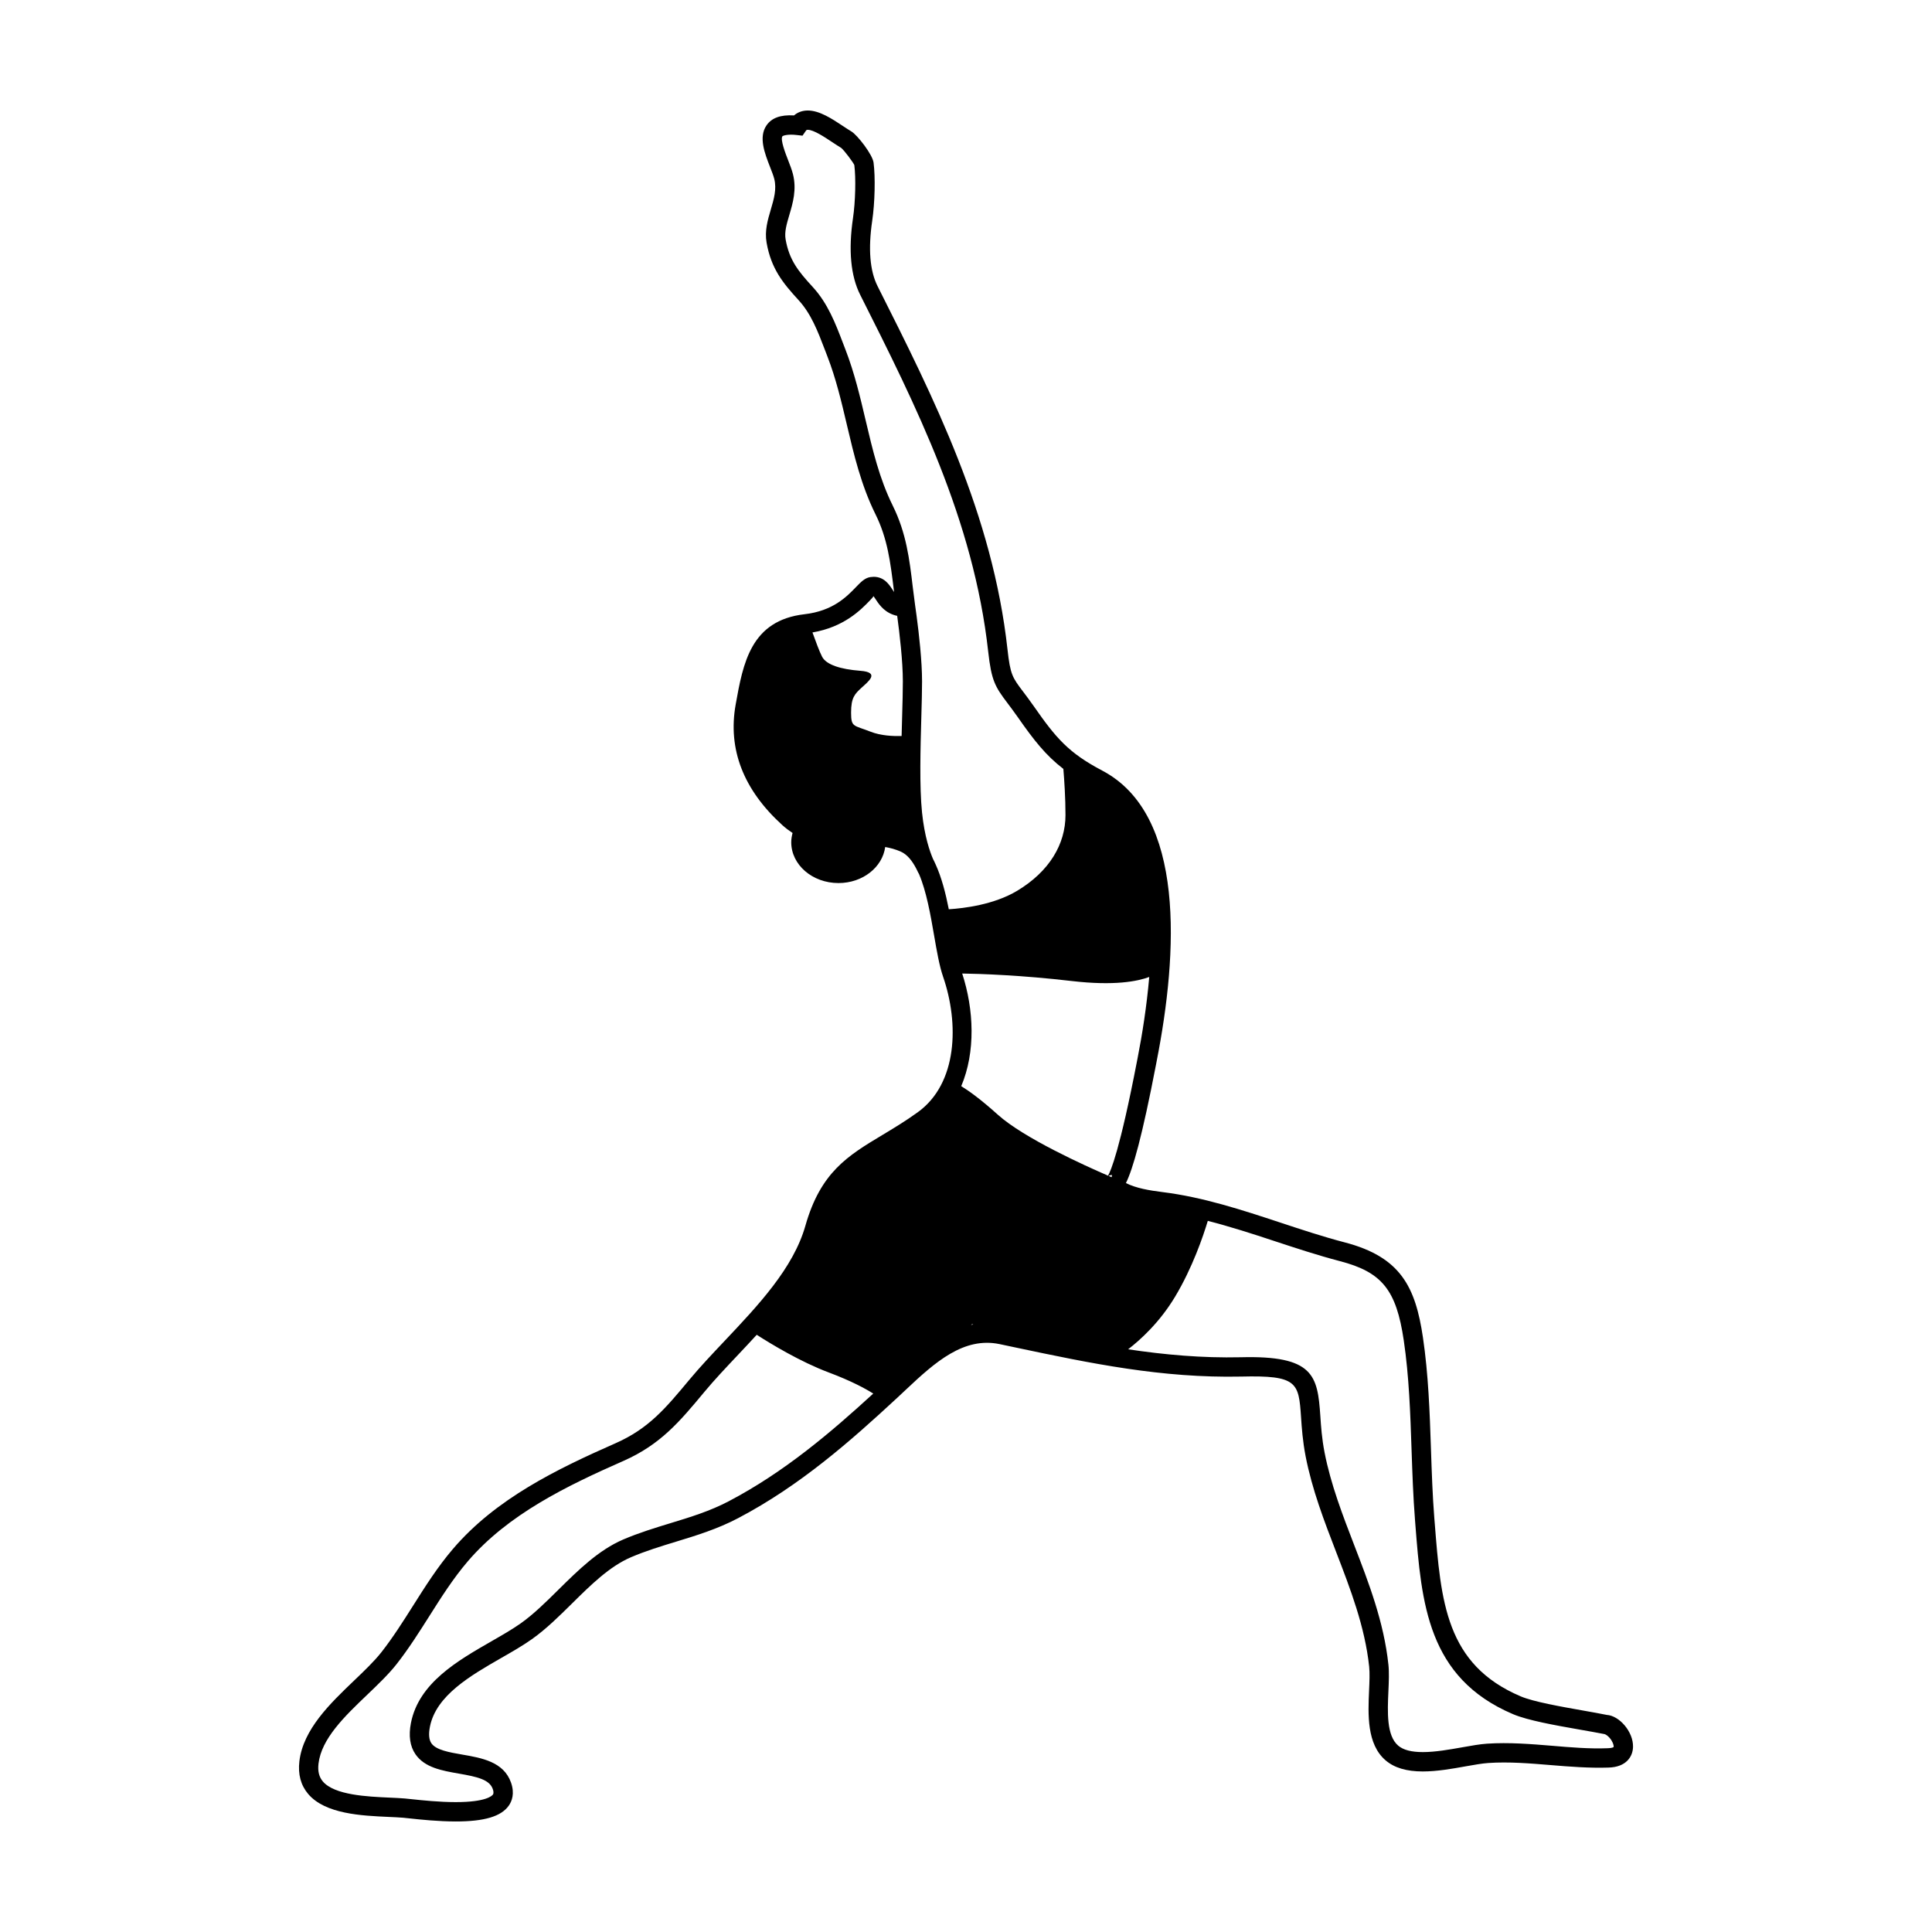 <?xml version="1.0" encoding="UTF-8"?>
<!-- Uploaded to: SVG Repo, www.svgrepo.com, Generator: SVG Repo Mixer Tools -->
<svg fill="#000000" width="800px" height="800px" version="1.1" viewBox="144 144 512 512" xmlns="http://www.w3.org/2000/svg">
 <path d="m569.76 598.46c-1.715-0.348-3.871-0.734-6.203-1.145-5.875-1.039-13.195-2.328-16.57-3.769-19.836-8.438-21.129-25.02-22.777-46.008l-0.098-1.164c-0.48-6.039-0.684-12.281-0.891-18.32-0.328-9.738-0.676-19.805-2.125-29.594-1.977-13.359-5.859-21.336-20.715-25.211-5.734-1.496-11.523-3.414-17.125-5.266-10.02-3.305-20.383-6.727-31.152-8.066-3.543-0.438-7.082-1.047-9.723-2.394 1.859-3.758 4.297-12.273 8-31.527l0.145-0.77c5.644-28.703 7.719-65.359-14.418-77.008-8.957-4.715-12.258-8.625-18.156-17.086-1.125-1.598-2.055-2.836-2.848-3.883-2.793-3.691-3.371-4.469-4.106-11.133-3.949-35.742-19.457-66.531-34.449-96.312-2.023-4.031-2.504-9.844-1.406-17.289 0.707-4.781 0.863-11.562 0.359-15.426-0.277-2.141-4.262-7.273-5.856-8.242-0.684-0.406-1.426-0.902-2.203-1.414-2.93-1.945-6.266-4.152-9.359-4.152-1.414 0-2.656 0.441-3.664 1.301-3.652-0.207-5.961 0.699-7.297 2.656-2.133 3.117-0.48 7.356 0.977 11.09 0.434 1.117 0.852 2.168 1.078 3.043 0.695 2.734-0.086 5.359-0.906 8.148-0.82 2.781-1.672 5.652-1.117 8.801 1.211 6.871 4.277 10.637 8.473 15.215 3.324 3.617 5.094 8.258 6.973 13.168l0.684 1.793c2.262 5.836 3.719 12.027 5.129 18.012 1.859 7.91 3.785 16.086 7.594 23.766 3.195 6.434 3.961 12.699 4.848 19.945 0.023 0.227 0.055 0.449 0.086 0.676-0.137-0.195-0.281-0.414-0.438-0.656-0.875-1.352-2.203-3.379-4.973-3.379l-0.898 0.074c-1.461 0.23-2.492 1.305-3.805 2.664-2.418 2.508-6.074 6.309-13.602 7.176-14.273 1.637-16.309 12.977-18.27 23.949-2.109 11.824 2.047 22.566 12.363 31.938 0.906 0.82 1.812 1.492 2.719 2.09-0.211 0.789-0.352 1.605-0.352 2.457 0 5.977 5.606 10.812 12.52 10.812 6.418 0 11.648-4.18 12.379-9.551 1.34 0.242 2.711 0.586 4.152 1.23 1.691 0.754 3.012 2.422 4.109 4.551 0.367 0.789 0.625 1.254 0.707 1.391 1.961 4.574 3.055 10.844 3.996 16.293 0.715 4.125 1.387 8.027 2.367 10.871 4.289 12.414 3.871 28.348-6.727 35.969-3.324 2.394-6.394 4.231-9.359 6.016-9.141 5.492-16.359 9.824-20.395 24.047-3.188 11.234-12.488 21.078-21.477 30.59-3.32 3.512-6.457 6.836-9.305 10.258-6.238 7.496-10.742 12.906-19.496 16.773-15.578 6.867-31.738 14.695-43.121 28.023-4.062 4.746-7.375 9.992-10.578 15.059-2.621 4.137-5.324 8.414-8.367 12.293-1.898 2.414-4.516 4.922-7.281 7.562-6.316 6.047-13.473 12.898-14.473 21.367-0.406 3.445 0.379 6.352 2.328 8.656 4.527 5.336 14.211 5.762 21.281 6.082 1.43 0.066 2.75 0.121 3.883 0.215l1.793 0.188c2.82 0.305 7.547 0.805 12.16 0.805 7.559 0 12.012-1.324 14.031-4.168 0.84-1.188 1.633-3.223 0.609-6.137-1.941-5.523-7.789-6.535-12.949-7.426-3.406-0.59-6.922-1.199-8.152-2.988-0.645-0.941-0.777-2.418-0.387-4.398 1.633-8.297 10.797-13.551 18.879-18.199 2.957-1.691 5.754-3.301 8.168-5.012 3.754-2.66 7.254-6.125 10.645-9.473 4.875-4.82 9.922-9.805 15.559-12.211 3.945-1.691 8.012-2.926 11.934-4.125 5.387-1.641 10.953-3.336 16.48-6.238 16.48-8.652 29.883-20.516 42.195-31.922l2.328-2.18c7.754-7.301 15.289-13.992 24.777-12.027l4.172 0.883c20.008 4.231 38.805 8.16 59.852 7.719 14.883-0.371 15.246 1.562 15.863 10.711 0.188 2.832 0.43 6.348 1.203 10.363 1.727 8.906 4.977 17.324 8.121 25.477 3.734 9.691 7.602 19.703 8.73 30.301 0.18 1.719 0.086 3.961-0.023 6.34-0.281 6.328-0.629 14.207 4.359 18.496 2.316 1.996 5.551 2.961 9.895 2.961 3.754 0 7.793-0.719 11.352-1.359 2.254-0.398 4.387-0.777 5.992-0.883 5.461-0.371 11.062 0.102 16.516 0.551 5.004 0.418 10.359 0.832 15.316 0.664 4.734-0.117 6.469-2.918 6.519-5.5 0.09-3.992-3.637-8.285-7.008-8.465zm-131.16-142.49c-0.258-0.105-0.5-0.211-0.812-0.344 0.215-0.121 0.504-0.23 0.91-0.23zm6.75-30.926c-4.574 23.781-7.008 29.312-7.707 30.52-6.07-2.625-22.32-9.957-29.188-16.141-4.766-4.289-7.871-6.453-9.719-7.578 3.848-9.082 3.371-20.297 0.258-29.852 4.777 0.074 15.586 0.422 29.102 1.996 11.23 1.301 17.367 0.074 20.465-1.082-0.672 7.75-1.848 15.191-3.055 21.336zm-43.418 69.961c-0.207 0.031-0.402 0.07-0.598 0.105l0.293-0.195zm-21.344-217.01c-3.543-7.144-5.316-14.68-7.195-22.656-1.449-6.16-2.949-12.523-5.336-18.691l-0.68-1.773c-1.965-5.144-3.996-10.469-7.984-14.812-3.828-4.172-6.227-7.106-7.199-12.629-0.344-1.965 0.273-4.051 0.984-6.457 0.938-3.176 2-6.766 0.953-10.867-0.266-1.043-0.746-2.309-1.266-3.641-0.691-1.773-2.125-5.453-1.523-6.344 0.117-0.16 1.352-0.641 3.805-0.344l1.527 0.172 0.871-1.266c0.172-0.246 0.262-0.289 0.523-0.289 1.559 0 4.43 1.91 6.531 3.305 0.848 0.555 1.652 1.098 2.312 1.484 0.805 0.625 3.223 3.883 3.492 4.555 0.441 3.422 0.289 9.715-0.348 14.027-1.254 8.504-0.613 15.352 1.898 20.34 14.793 29.379 30.082 59.75 33.93 94.574 0.855 7.723 1.84 9.316 5.117 13.652 0.754 1.004 1.652 2.195 2.731 3.727 4.258 6.102 7.41 10.117 12.07 13.703 0.258 3.078 0.562 7.715 0.562 12.242 0 7.684-4.266 14.941-12.809 20.062-6.144 3.684-14.098 4.641-18.113 4.891-0.84-4.266-1.91-8.422-3.508-11.926 0 0-0.004-0.016-0.012-0.016-0.211-0.469-0.418-0.938-0.656-1.371-0.84-1.945-2.266-5.977-2.918-12.328-0.707-6.879-0.418-17.059-0.188-25.234 0.105-3.629 0.195-6.922 0.195-9.508 0-5.391-0.805-12.523-1.438-17.266l-0.023-0.191c-0.141-1.047-0.266-1.961-0.379-2.711-0.223-1.648-0.418-3.254-0.621-4.828-0.867-7.379-1.723-14.359-5.309-21.586zm-6.078 25.156c0.441-0.465 0.988-1.023 0.926-1.18 0.191 0.172 0.535 0.707 0.766 1.059 0.918 1.41 2.457 3.523 5.562 4.176 0.625 4.574 1.5 12.016 1.5 17.383 0 2.543-0.09 5.789-0.191 9.355-0.047 1.633-0.09 3.356-0.137 5.109-2.227 0.059-5.5-0.074-8.188-1.133-4.516-1.785-5.203-1.098-5.203-5.066 0-3.965 0.961-4.926 2.742-6.57 1.777-1.641 5.062-4.102-0.277-4.516-5.34-0.406-9.035-1.637-10.125-3.691-0.672-1.254-1.797-4.301-2.574-6.473 8.34-1.422 12.773-5.938 15.199-8.453zm-37.293 238.65c-5.098 2.676-10.191 4.227-15.594 5.871-4.055 1.238-8.254 2.519-12.461 4.312-6.523 2.793-11.926 8.121-17.141 13.273-3.391 3.356-6.602 6.519-10.012 8.941-2.211 1.57-4.902 3.113-7.75 4.746-9.027 5.184-19.27 11.059-21.355 21.652-0.664 3.379-0.262 6.176 1.195 8.293 2.449 3.562 7.047 4.352 11.496 5.133 4.863 0.84 8.113 1.578 8.992 4.082 0.359 1.02 0.117 1.359 0.039 1.473-0.238 0.332-1.828 2.004-9.848 2.004-4.336 0-8.898-0.484-11.617-0.77l-1.91-0.195c-1.188-0.102-2.578-0.16-4.086-0.23-5.785-0.262-14.52-0.648-17.609-4.281-1.008-1.188-1.387-2.734-1.148-4.734 0.785-6.641 6.953-12.551 12.93-18.262 2.902-2.781 5.644-5.402 7.769-8.102 3.203-4.086 5.984-8.48 8.672-12.723 3.113-4.918 6.328-10 10.148-14.465 10.68-12.504 26.258-20.035 41.293-26.66 9.855-4.348 14.934-10.453 21.441-18.277 2.664-3.211 5.75-6.469 9.012-9.926 1.602-1.691 3.238-3.441 4.867-5.219 3.688 2.371 11.578 7.168 19.094 9.984 6 2.254 9.707 4.281 11.789 5.594-11.277 10.328-23.543 20.781-38.207 28.484zm232.89 65.496c-4.863 0.195-9.875-0.23-14.742-0.645-5.629-0.465-11.504-0.945-17.281-0.559-1.891 0.125-4.152 0.527-6.551 0.957-3.352 0.594-7.152 1.273-10.453 1.273-3.059 0-5.211-0.562-6.555-1.723-3.102-2.664-2.828-8.891-2.586-14.379 0.117-2.578 0.227-5.012 0-7.109-1.199-11.262-5.188-21.598-9.043-31.594-3.062-7.945-6.231-16.152-7.875-24.609-0.719-3.699-0.938-6.906-1.125-9.734-0.719-10.645-1.77-16-21.098-15.488-10.289 0.227-20.098-0.656-29.832-2.109 3.184-2.453 8.324-7.074 12.434-13.922 4.637-7.727 7.461-16.07 8.68-20.117 5.941 1.531 11.809 3.414 17.551 5.32 5.68 1.867 11.547 3.809 17.441 5.352 11.168 2.906 14.965 7.621 16.941 21.008 1.406 9.508 1.742 19.418 2.066 29.016 0.211 6.098 0.422 12.395 0.91 18.547l0.09 1.164c1.641 20.906 3.195 40.668 25.875 50.32 3.918 1.672 11.238 2.961 17.695 4.098 2.289 0.402 4.394 0.77 6.422 1.164 0.418 0.023 1.367 0.656 2.039 1.777 0.543 0.906 0.562 1.562 0.516 1.672 0.008 0-0.305 0.297-1.52 0.32z"/>
</svg>